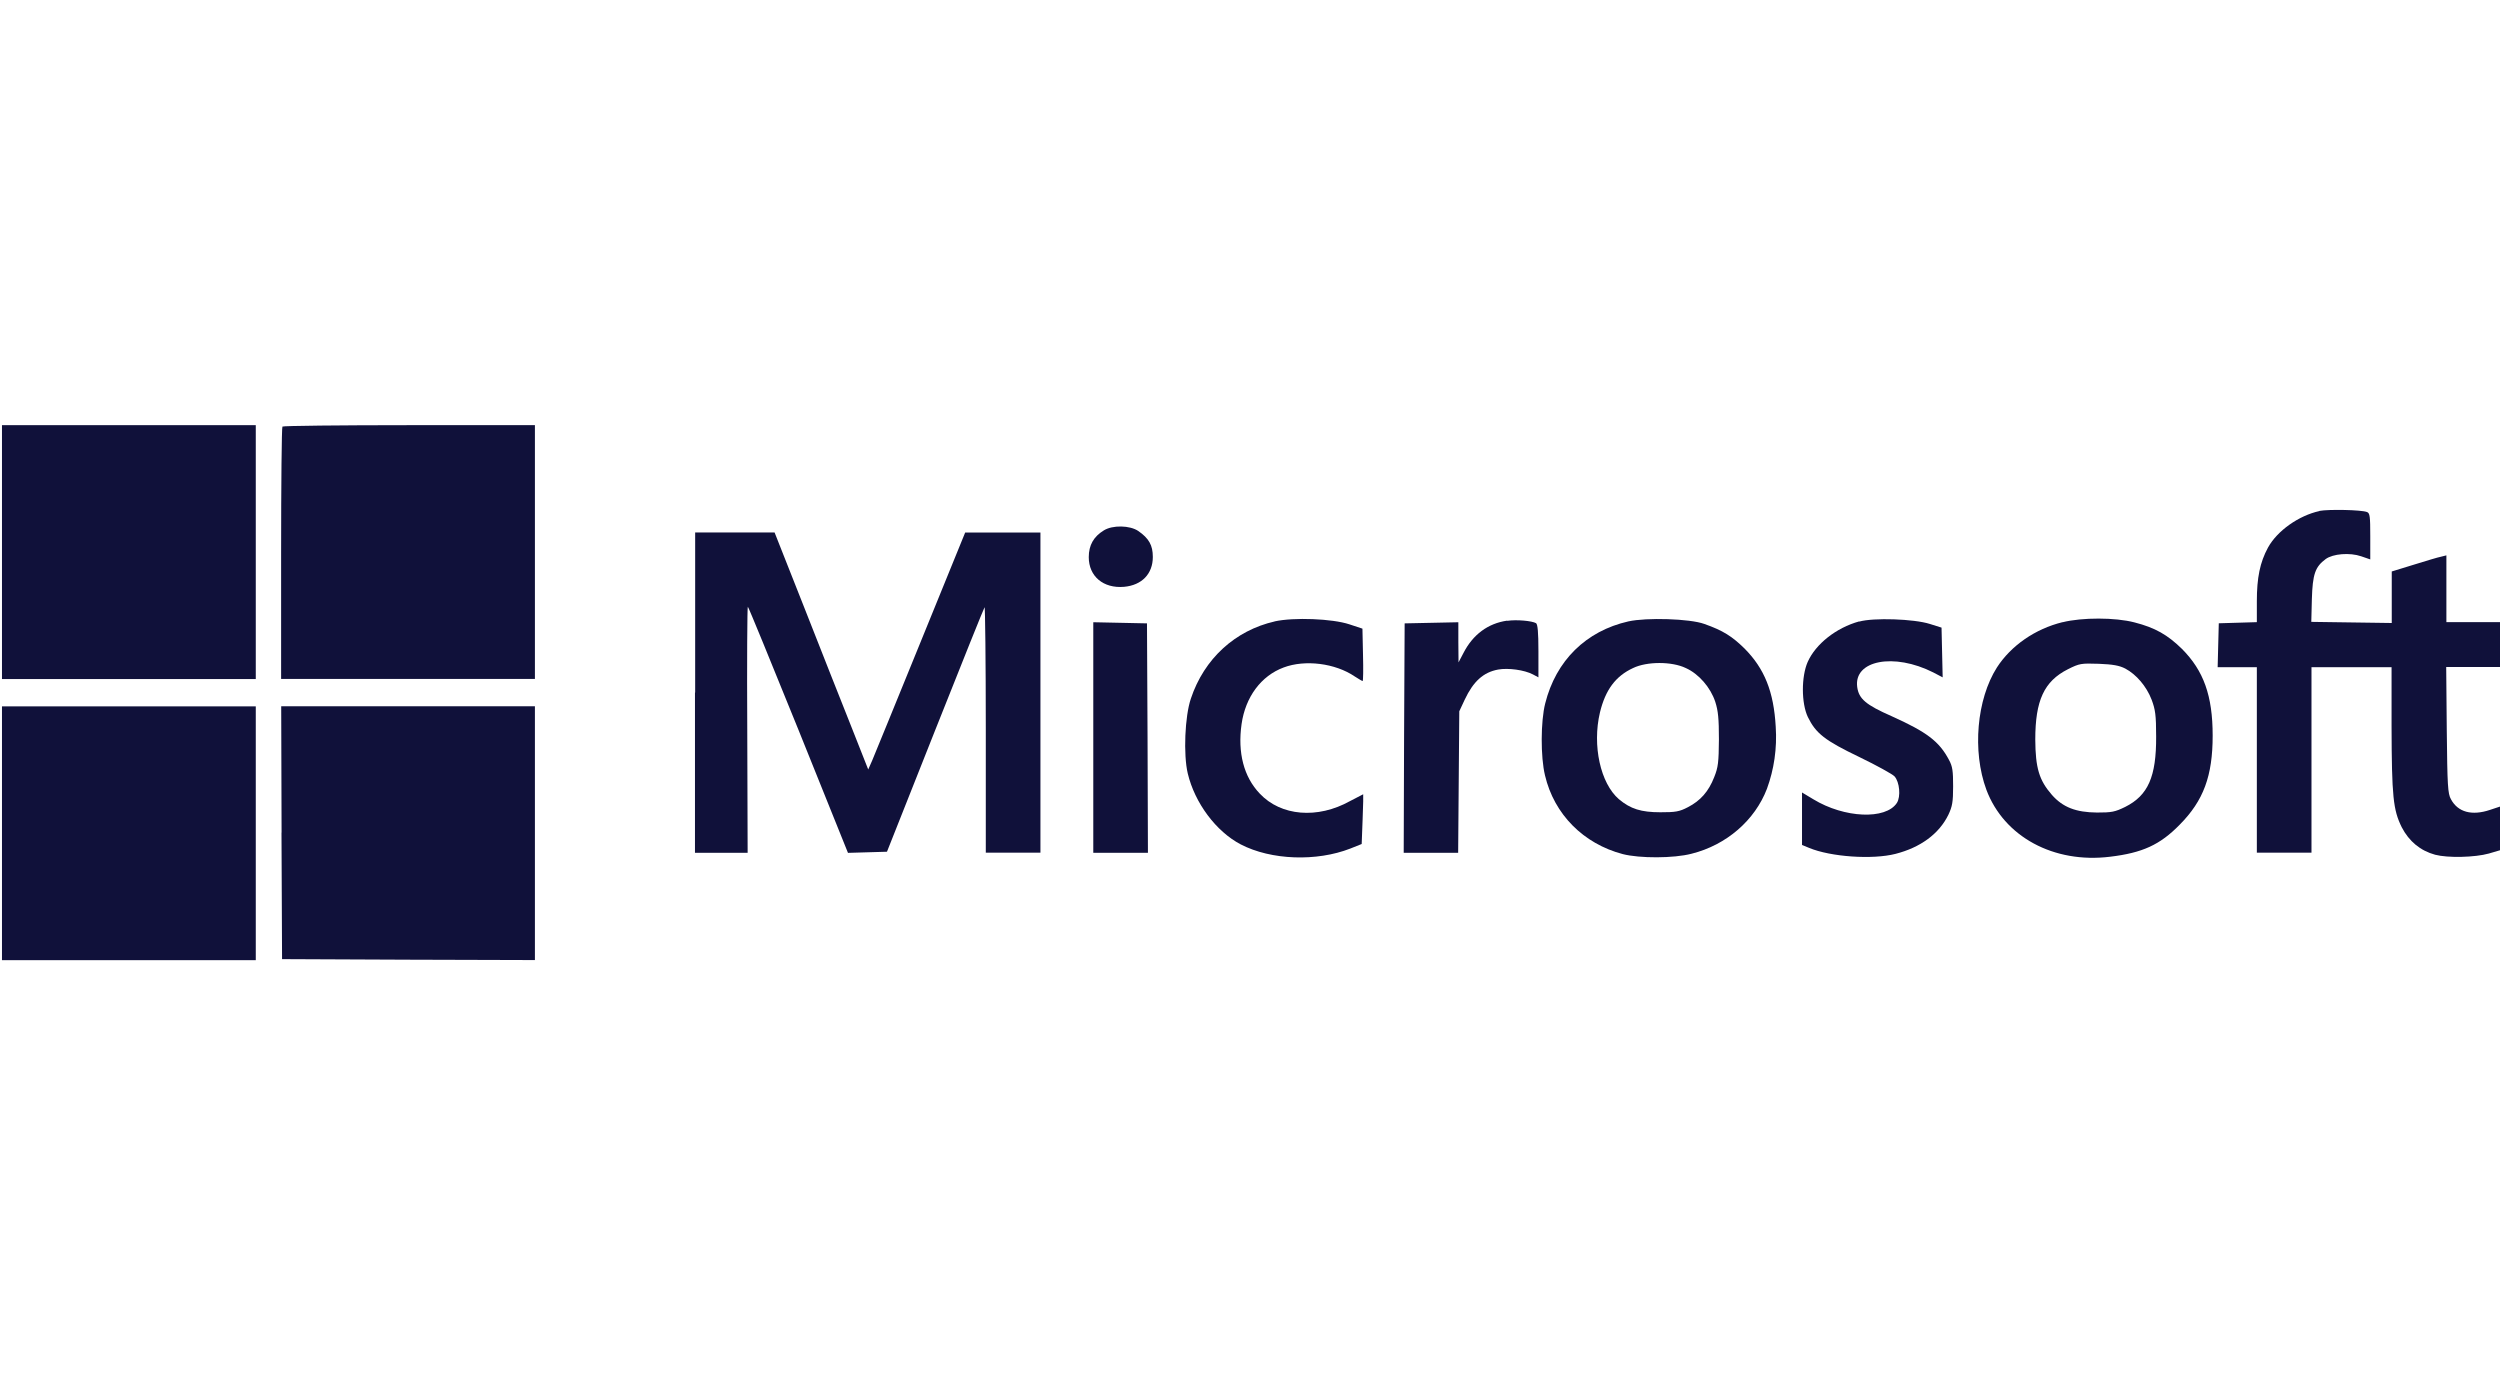 <?xml version="1.0" encoding="UTF-8"?> <svg xmlns="http://www.w3.org/2000/svg" id="visma" viewBox="0 0 265.37 147.05"><defs><style>.cls-1{fill:#10113a;stroke-width:0px;}</style></defs><path class="cls-1" d="m.21,58.61v13.47h26.94v-26.95H.21v13.47H.21Z"></path><path class="cls-1" d="m29.98,45.28c-.08.06-.14,6.14-.14,13.47v13.32h26.94v-26.94h-13.32c-7.34,0-13.42.07-13.48.15Z"></path><path class="cls-1" d="m246.19,54.25c-2.18.48-4.47,2.09-5.45,3.88-.85,1.57-1.18,3.19-1.18,5.7v2.21l-2.01.06-2.03.06-.06,2.32-.06,2.34h4.16v19.69h5.8v-19.69h8.5v6.26c.02,7.48.17,8.89,1.08,10.73.77,1.49,1.97,2.49,3.55,2.92,1.33.35,4.21.29,5.7-.13l1.29-.38v-4.64l-1.18.39c-1.91.64-3.4.25-4.14-1.14-.33-.58-.38-1.43-.44-7.36l-.06-6.67h5.82v-4.76h-5.8v-7.09l-.56.14c-.33.06-1.64.46-2.9.85l-2.34.72v5.47l-4.27-.06-4.27-.06.06-2.42c.08-2.65.35-3.42,1.47-4.25.77-.56,2.55-.71,3.77-.29l.96.33v-2.46c0-2.09-.04-2.46-.35-2.57-.62-.24-4.09-.3-5.04-.12Z"></path><path class="cls-1" d="m117.17,56.3c-1.08.66-1.6,1.57-1.6,2.84,0,2.03,1.54,3.34,3.75,3.15,1.88-.17,3.05-1.37,3.05-3.17,0-1.24-.41-1.97-1.55-2.76-.89-.6-2.72-.64-3.65-.06Z"></path><path class="cls-1" d="m73.77,73.53v16.99h5.59l-.04-13.06c-.04-7.19,0-13.06.06-13.06s2.46,5.88,5.37,13.06l5.26,13.07,2.07-.06,2.07-.06,5.12-12.91c2.82-7.11,5.18-12.98,5.24-13.04.06-.08.13,5.76.13,12.95v13.1h5.8v-33.98h-7.99l-4.74,11.64c-2.61,6.42-4.93,12.08-5.14,12.58l-.41.93-1.8-4.56c-.99-2.49-3.23-8.14-4.97-12.58l-3.17-8.02h-8.43v16.99h-.01,0Z"></path><path class="cls-1" d="m135.32,65.96c-4.21.96-7.5,3.96-8.91,8.19-.64,1.87-.81,5.95-.33,7.96.75,3.13,3,6.15,5.62,7.52,3.23,1.68,8.06,1.84,11.64.44l1.2-.48.1-2.65c.06-1.45.08-2.63.06-2.63s-.64.33-1.39.72c-3.46,1.93-7.34,1.6-9.59-.79-1.7-1.78-2.36-4.35-1.93-7.38.41-2.88,2.07-5.12,4.47-6.01,2.26-.85,5.47-.46,7.55.96.39.25.77.48.83.48s.08-1.24.04-2.78l-.06-2.78-1.39-.46c-1.81-.6-5.89-.76-7.93-.31h0Z"></path><path class="cls-1" d="m159.98,65.88c-2.03.29-3.63,1.47-4.64,3.44l-.52.99-.02-2.13v-2.13l-2.84.06-2.86.06-.06,12.16-.04,12.19h5.78l.06-7.52.06-7.5.58-1.24c.91-1.93,1.97-2.9,3.55-3.19,1.06-.19,2.78.04,3.69.52l.58.31v-2.79c0-2.01-.08-2.84-.25-2.96-.43-.25-2.07-.4-3.06-.25h0Z"></path><path class="cls-1" d="m172.85,65.96c-4.5,1.02-7.69,4.16-8.83,8.71-.48,1.88-.5,5.68-.02,7.64.97,4.13,4.08,7.25,8.25,8.35,1.78.46,5.41.46,7.31-.04,3.71-.93,6.72-3.55,8-6.9.75-2.05,1.08-4.27.93-6.57-.21-3.75-1.2-6.18-3.31-8.31-1.33-1.3-2.28-1.91-4.27-2.61-1.53-.56-6.13-.7-8.06-.27h0Zm6.09,4.95c1.39.62,2.63,2.07,3.13,3.58.31.96.39,1.8.39,4-.02,2.42-.08,2.96-.5,4-.6,1.54-1.47,2.51-2.79,3.19-.91.48-1.33.54-2.92.54-2.05,0-3.17-.35-4.41-1.39-1.95-1.68-2.84-5.68-2.01-9.2.58-2.4,1.66-3.86,3.52-4.72,1.47-.71,4.12-.71,5.59,0h0Z"></path><path class="cls-1" d="m197.35,65.96c-2.45.68-4.62,2.4-5.47,4.31-.68,1.55-.68,4.37.02,5.84.85,1.74,1.8,2.49,5.47,4.25,1.84.89,3.52,1.82,3.73,2.05.54.6.68,2.15.25,2.82-1.18,1.8-5.57,1.62-8.87-.39l-1.2-.72v5.57l.75.31c2.3.96,6.73,1.26,9.16.64,2.67-.68,4.64-2.13,5.63-4.16.41-.87.5-1.35.5-3s-.06-2.12-.44-2.82c-1.04-1.97-2.36-2.96-6.09-4.64-2.73-1.2-3.48-1.84-3.65-3.09-.39-2.84,3.89-3.67,8.08-1.55l.99.52-.06-2.65-.06-2.63-1.24-.39c-1.7-.54-5.98-.68-7.5-.25h0Z"></path><path class="cls-1" d="m218.94,66.04c-2.92.72-5.47,2.49-6.97,4.81-2.15,3.38-2.63,8.89-1.12,12.98,1.87,4.99,7.15,7.85,13.14,7.11,3.42-.41,5.29-1.26,7.38-3.4,2.53-2.55,3.5-5.18,3.5-9.45s-.97-6.9-3.25-9.2c-1.54-1.51-2.86-2.26-5.04-2.82-2.05-.54-5.57-.54-7.64-.02Zm6.66,4.93c1.16.62,2.24,1.87,2.79,3.3.39,1.04.48,1.62.48,3.92.02,4.25-.85,6.24-3.28,7.46-1.1.54-1.45.6-3,.6-2.24-.02-3.63-.56-4.79-1.88-1.35-1.55-1.74-2.84-1.76-5.87,0-4.14.93-6.18,3.46-7.46,1.24-.62,1.39-.64,3.28-.58,1.49.06,2.18.18,2.82.51h0Z"></path><path class="cls-1" d="m116.05,78.29v12.23h5.8l-.04-12.19-.06-12.16-2.84-.06-2.86-.06v12.24h0Z"></path><path class="cls-1" d="m.21,88.45v13.47h26.94v-26.94H.21v13.47Z"></path><path class="cls-1" d="m29.88,88.38l.06,13.43,13.43.06,13.41.04v-26.94h-26.93s.04,13.41.04,13.41Z"></path></svg> 